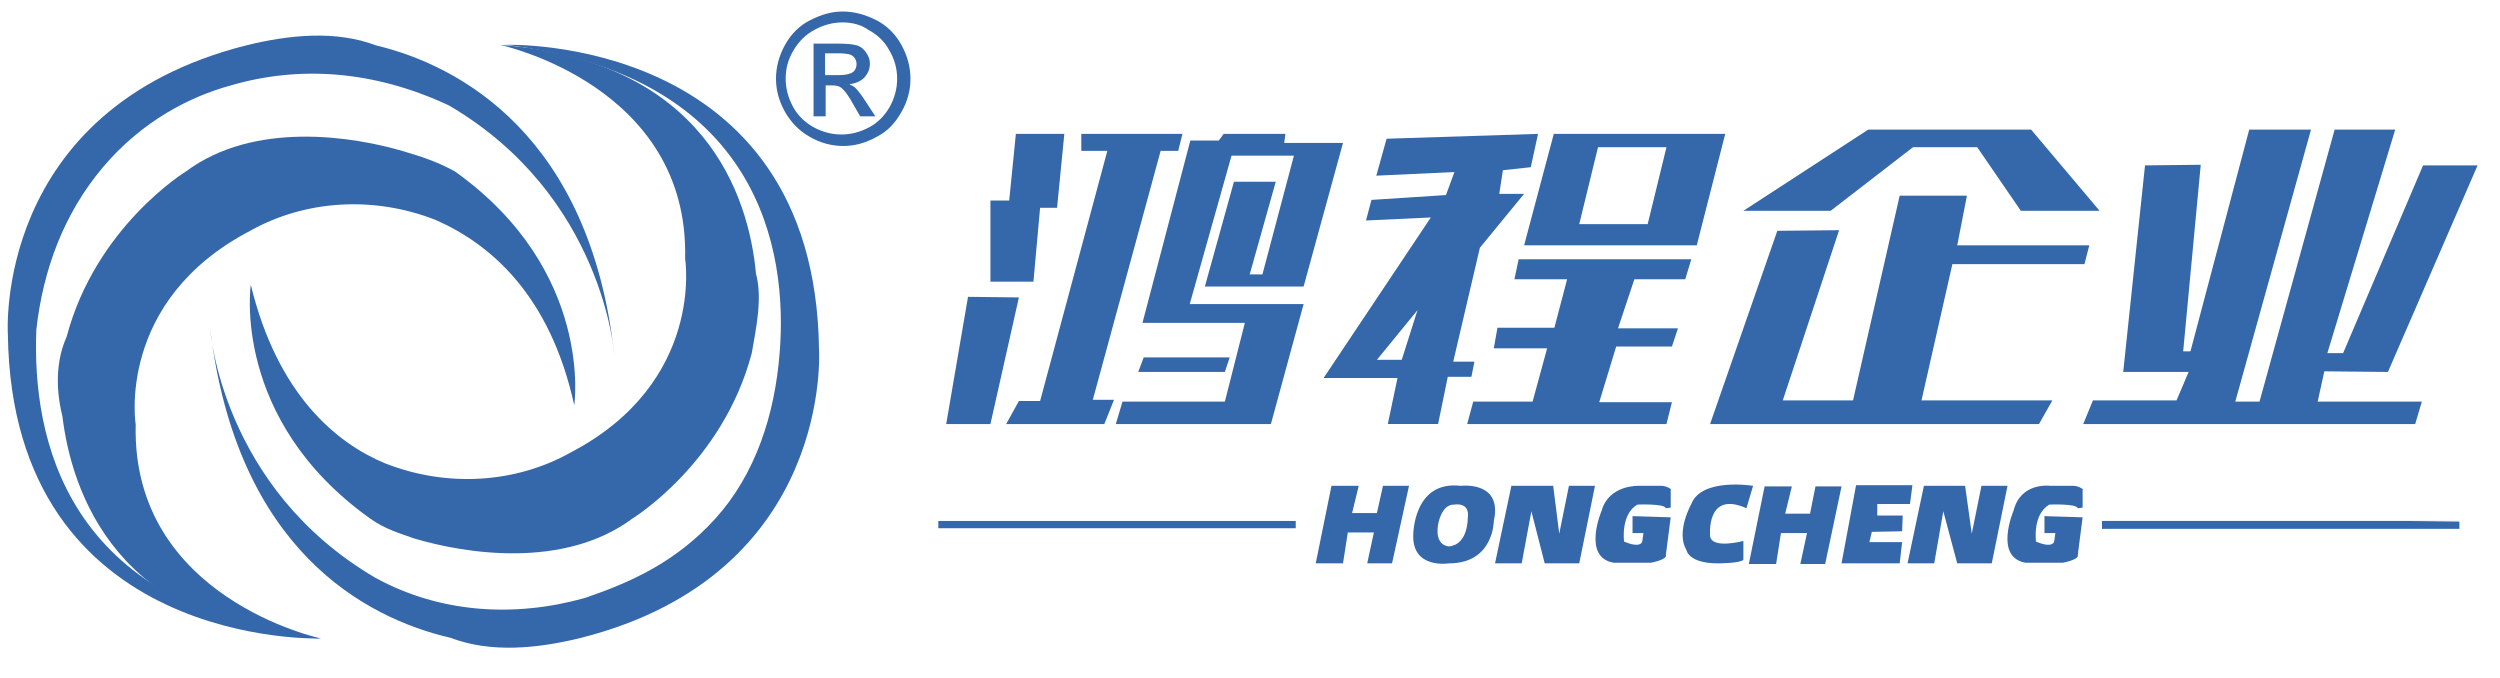 <?xml version="1.0" encoding="utf-8"?>
<!-- Generator: Adobe Illustrator 18.1.1, SVG Export Plug-In . SVG Version: 6.00 Build 0)  -->
<svg version="1.1" id="图层_1" xmlns="http://www.w3.org/2000/svg" xmlns:xlink="http://www.w3.org/1999/xlink" x="0px" y="0px"
	 viewBox="0 0 412.7 112" enable-background="new 0 0 412.7 112" xml:space="preserve">
<g>
	<g>
		<polygon fill="#3468AA" points="175.7,22.1 167.7,22.1 166.6,33.1 163.5,33.1 163.5,46.5 170.6,46.5 171.7,34.3 174.5,34.3 		"/>
		<polygon fill="#3468AA" points="168.2,49.1 159.8,49 156.2,70 163.5,70 		"/>
		<polygon fill="#3468AA" points="182.8,24.9 178.5,24.9 178.5,22.1 195.2,22.1 194.5,24.9 191.6,24.9 180.4,66 183.9,66 182.3,70 
			166.1,70 168.2,66.2 171.7,66.2 		"/>
		<polygon fill="#3468AA" points="212.2,22.1 202,22.1 201.2,23.2 196.5,23.2 188.6,53.3 205.5,53.3 202.2,66.3 185.3,66.3 
			184.2,70 209.8,70 215.2,50.2 196.4,50.2 203.3,25.7 213.6,25.7 208.4,45.3 206.3,45.3 210.6,30 203.7,30 198.9,47.3 215.2,47.3 
			221.7,23.6 212,23.6 		"/>
		<path fill="#3468AA" d="M251.6,40.5l4.9-18.4h28.3l-4.7,18.4H251.6z M260.7,37H272l3.1-12.7h-11.3L260.7,37z"/>
		<polygon fill="#3468AA" points="250.7,42.8 279.2,42.8 278.2,46.1 269.8,46.1 267.1,54.2 277,54.2 276,57.2 266.8,57.2 264,66.4 
			276,66.4 275.1,70 242.2,70 243.2,66.3 253,66.3 255.4,57.5 246.6,57.5 247.2,54.1 256.6,54.1 258.7,46.1 250,46.1 		"/>
		<polygon fill="#3468AA" points="287.8,34.8 302.2,34.8 315.8,24.3 326.4,24.3 333.6,34.8 346.6,34.8 335.3,21.4 308.4,21.4 		"/>
		<polygon fill="#3468AA" points="293.4,38.1 282.3,70 336.6,70 338.8,66.1 317.2,66.1 322.3,43.6 344.1,43.6 344.9,40.5 
			323.1,40.5 324.7,32.3 313.6,32.3 305.9,66.1 294.3,66.1 303.6,38 		"/>
		<polygon fill="#3468AA" points="354.1,27.3 350.5,61.4 361.3,61.4 359.3,66.1 345.5,66.1 343.9,70 398.7,70 399.8,66.3 
			382.6,66.3 383.7,61.3 394.2,61.4 409,27.3 400,27.3 386.8,58.3 384.2,58.3 395.4,21.4 385.4,21.4 373,66.3 369,66.3 381.5,21.4 
			371.3,21.4 361.6,58 360.4,58 363.3,27.2 		"/>
		<rect x="154.9" y="86" fill="#3468AA" width="59" height="1.2"/>
		<polyline fill="#3468AA" points="347,87.2 347,86 406,86 		"/>
		<polygon fill="#3468AA" points="219.8,80.2 224.3,80.2 223.2,84.7 227.3,84.7 228.3,80.2 232.6,80.2 229.8,93 225.7,93 
			226.8,87.9 222.5,87.9 221.7,93 217.2,93 		"/>
		<polygon fill="#3468AA" points="291.3,80.3 295.8,80.3 294.7,84.8 298.8,84.8 299.7,80.3 304,80.3 301.3,93.1 297.2,93.1 
			298.3,88 294,88 293.2,93.1 288.7,93.1 		"/>
		<path fill="#3468AA" d="M241.1,80.2c0,0,7-0.9,5.5,5.8c0,0,0,7-7.4,7c0,0-6.1,1-5.9-4.7C233.3,88.3,233.3,79.3,241.1,80.2z
			 M237.4,86.6c-0.6,3.6,1.8,3.6,1.8,3.6c3.2-0.3,3.1-4.7,3.1-4.7c0.4-2.7-2.2-2.2-2.2-2.2C237.9,83.2,237.4,86.6,237.4,86.6z"/>
		<polygon fill="#3468AA" points="249.5,80.2 256.4,80.2 257.4,88.1 259,80.2 263.3,80.2 260.7,93 255,93 252.8,84.4 251.2,93 
			246.8,93 		"/>
		<polygon fill="#3468AA" points="317.6,80.2 324.4,80.2 325.5,88.1 327.1,80.2 331.4,80.2 328.8,93 323.1,93 320.8,84.4 319.3,93 
			314.9,93 		"/>
		<path fill="#3468AA" d="M275.9,80.8c0,0-0.8-0.7-2-0.6h-3.4c0,0-4.9-0.2-6.1,4.1c0,0-3.3,7.7,2,8.6h6.1c0,0,2.8-0.5,2.5-1.3
			l0.8-6.2l-6.3-0.2v2.8h1.8l-0.2,1.4c0,0-0.2,1.2-3,0c0,0-0.6-4.5,2.2-6.1c0,0,4.5-0.2,4.7,0.6l0.8-0.1V80.8z"/>
		<path fill="#3468AA" d="M343.9,80.8c0,0-0.8-0.7-2-0.6h-3.4c0,0-4.9-0.7-6.1,4.1c0,0-3.3,7.7,2,8.6h6.1c0,0,2.8-0.5,2.5-1.3
			l0.8-6.2l-6.3-0.2v2.8h1.8l-0.2,1.4c0,0-0.2,1.2-3,0c0,0-0.6-4.5,2.2-6.1c0,0,4.5-0.2,4.7,0.6l0.8-0.1V80.8z"/>
		<path fill="#3468AA" d="M288.3,83.9l1.1-3.7c0,0-8.5-1.4-10.2,3c0,0-2.6,4.6-0.8,7.6c0,0,0.3,2.2,5.2,2.2c0,0,3.7,0,4.2-0.6v-3.1
			c0,0-5.2,1.4-5.5-0.8C282.3,88.4,281.6,80.9,288.3,83.9z"/>
		<polygon fill="#3468AA" points="315.7,80.1 306.4,80.1 304,93 313.6,93 314,89.5 308.6,89.5 309,87.8 314,87.7 314.1,85.1 
			309.9,85.1 309.9,83.2 315.3,83.2 		"/>
		<rect x="347" y="86.1" fill="#3468AA" width="59" height="1.2"/>
		<polygon fill="#3468AA" points="187.9,61.4 188.8,59 203,59 202.2,61.4 		"/>
		<path fill="#3468AA" d="M227.2,29l1.7-6.1l25-0.8l-1.2,5.5l-4.6,0.5l-0.6,3.9h4.1l-7.3,8.9l-4.4,18.8h3.5l-0.5,2.5h-3.9l-1.6,7.8
			h-8.3l1.6-7.6h-12.2l17.7-26.5l-10.7,0.5l0.9-3.4l12.3-0.8l1.4-3.8L227.2,29z M227.3,59.4h4.1l2.6-8.2L227.3,59.4z"/>
	</g>
	<path fill="#3468AA" d="M82.5,7.4c0,0,31.3,6.6,30.6,35.3c0,0,3.3,20.4-18.9,32c-9.1,5.1-20.4,5.8-30.6,1.8
		c-8-3.3-17.8-11.3-22.2-29.5c0,0-3.3,22.2,19.7,38.6c2.5,1.8,5.1,2.5,7.3,3.3c8.4,2.5,24.7,5.1,36-3.3c0,0,14.9-9.1,19.7-27.3
		c0.7-4,1.8-9.1,0.7-13.1C123.6,32.2,116.3,10,82.5,7.4z"/>
	<path fill="#3468AA" d="M83.5,7.4c0,0,51-1.8,51.7,50.2c0,0,2.5,37.1-39.3,47.7c-7.3,1.8-14.9,2.5-21.5,0
		c-14.2-3.3-35.3-14.6-39.7-51c0,0,1.8,26.2,27.3,41.1c10.6,5.8,22.9,6.6,34.6,3.3c7.3-2.5,14.9-5.8,21.5-13.1
		c6.6-7.3,9.8-17.1,10.6-27.3C130.1,41.3,125.4,12.5,83.5,7.4z"/>
	<g>
		<path fill="#3468AA" d="M53,105.4c0,0-31.3-6.6-30.6-35.3c0,0-3.3-20.4,18.9-32c9.1-5.1,20.4-5.8,30.6-1.8
			c9.1,4,18.9,12.4,22.9,30.6c0,0,3.3-22.2-19.7-38.6c-3.3-1.8-5.8-2.5-8.4-3.3c-8.4-2.5-24.7-5.1-36,3.3c0,0-14.9,9.1-19.7,27.3
			c-1.8,4-1.8,8.7-0.7,13.1C11.8,81,19.1,103.9,53,105.4z"/>
		<path fill="#3468AA" d="M53,105.4c0,0-51,1.8-51.7-50.2c0,0-2.5-37.1,39.3-47.7c7.3-1.8,14.9-2.5,21.5,0
			c13.8,3.3,35.3,14.9,39.3,51c0,0-1.8-26.2-27.3-41.1c-12.4-5.8-24.7-6.6-36-3.3c-6.6,1.8-14.6,5.8-21.1,13.5S7.1,44.6,6,54.4
			C5.3,71.9,10.4,100.6,53,105.4z"/>
	</g>
	<g>
		<path fill="#3468AA" d="M139.1,1.9c1.9,0,3.7,0.5,5.5,1.4s3.2,2.3,4.2,4.1c1,1.8,1.5,3.7,1.5,5.6c0,1.9-0.5,3.8-1.5,5.5
			c-1,1.8-2.3,3.2-4.1,4.1c-1.8,1-3.6,1.5-5.5,1.5s-3.8-0.5-5.5-1.5c-1.8-1-3.1-2.4-4.1-4.1c-1-1.8-1.5-3.6-1.5-5.5
			c0-1.9,0.5-3.8,1.5-5.6c1-1.8,2.4-3.2,4.2-4.1S137.3,1.9,139.1,1.9z M139.1,3.7c-1.6,0-3.1,0.4-4.6,1.2c-1.5,0.8-2.6,1.9-3.5,3.4
			s-1.3,3-1.3,4.7c0,1.6,0.4,3.1,1.2,4.6c0.8,1.5,2,2.6,3.4,3.4c1.5,0.8,3,1.2,4.6,1.2c1.6,0,3.1-0.4,4.6-1.2c1.5-0.8,2.6-2,3.4-3.4
			c0.8-1.5,1.2-3,1.2-4.6c0-1.6-0.4-3.2-1.3-4.7c-0.8-1.5-2-2.6-3.5-3.4C142.2,4.1,140.7,3.7,139.1,3.7z M134.3,19.2v-12h4.1
			c1.4,0,2.4,0.1,3.1,0.3c0.6,0.2,1.1,0.6,1.5,1.2c0.4,0.6,0.6,1.1,0.6,1.8c0,0.9-0.3,1.6-0.9,2.3c-0.6,0.6-1.5,1-2.5,1.1
			c0.4,0.2,0.8,0.4,1,0.6c0.5,0.5,1.1,1.3,1.8,2.4l1.5,2.3H142l-1.1-1.9c-0.8-1.5-1.5-2.4-2-2.8c-0.4-0.3-0.9-0.4-1.5-0.4h-1.1v5.1
			H134.3z M136.2,12.4h2.3c1.1,0,1.9-0.2,2.3-0.5c0.4-0.3,0.6-0.8,0.6-1.3c0-0.4-0.1-0.7-0.3-1c-0.2-0.3-0.5-0.5-0.8-0.6
			s-1-0.2-1.9-0.2h-2.2V12.4z"/>
	</g>
</g>
</svg>
